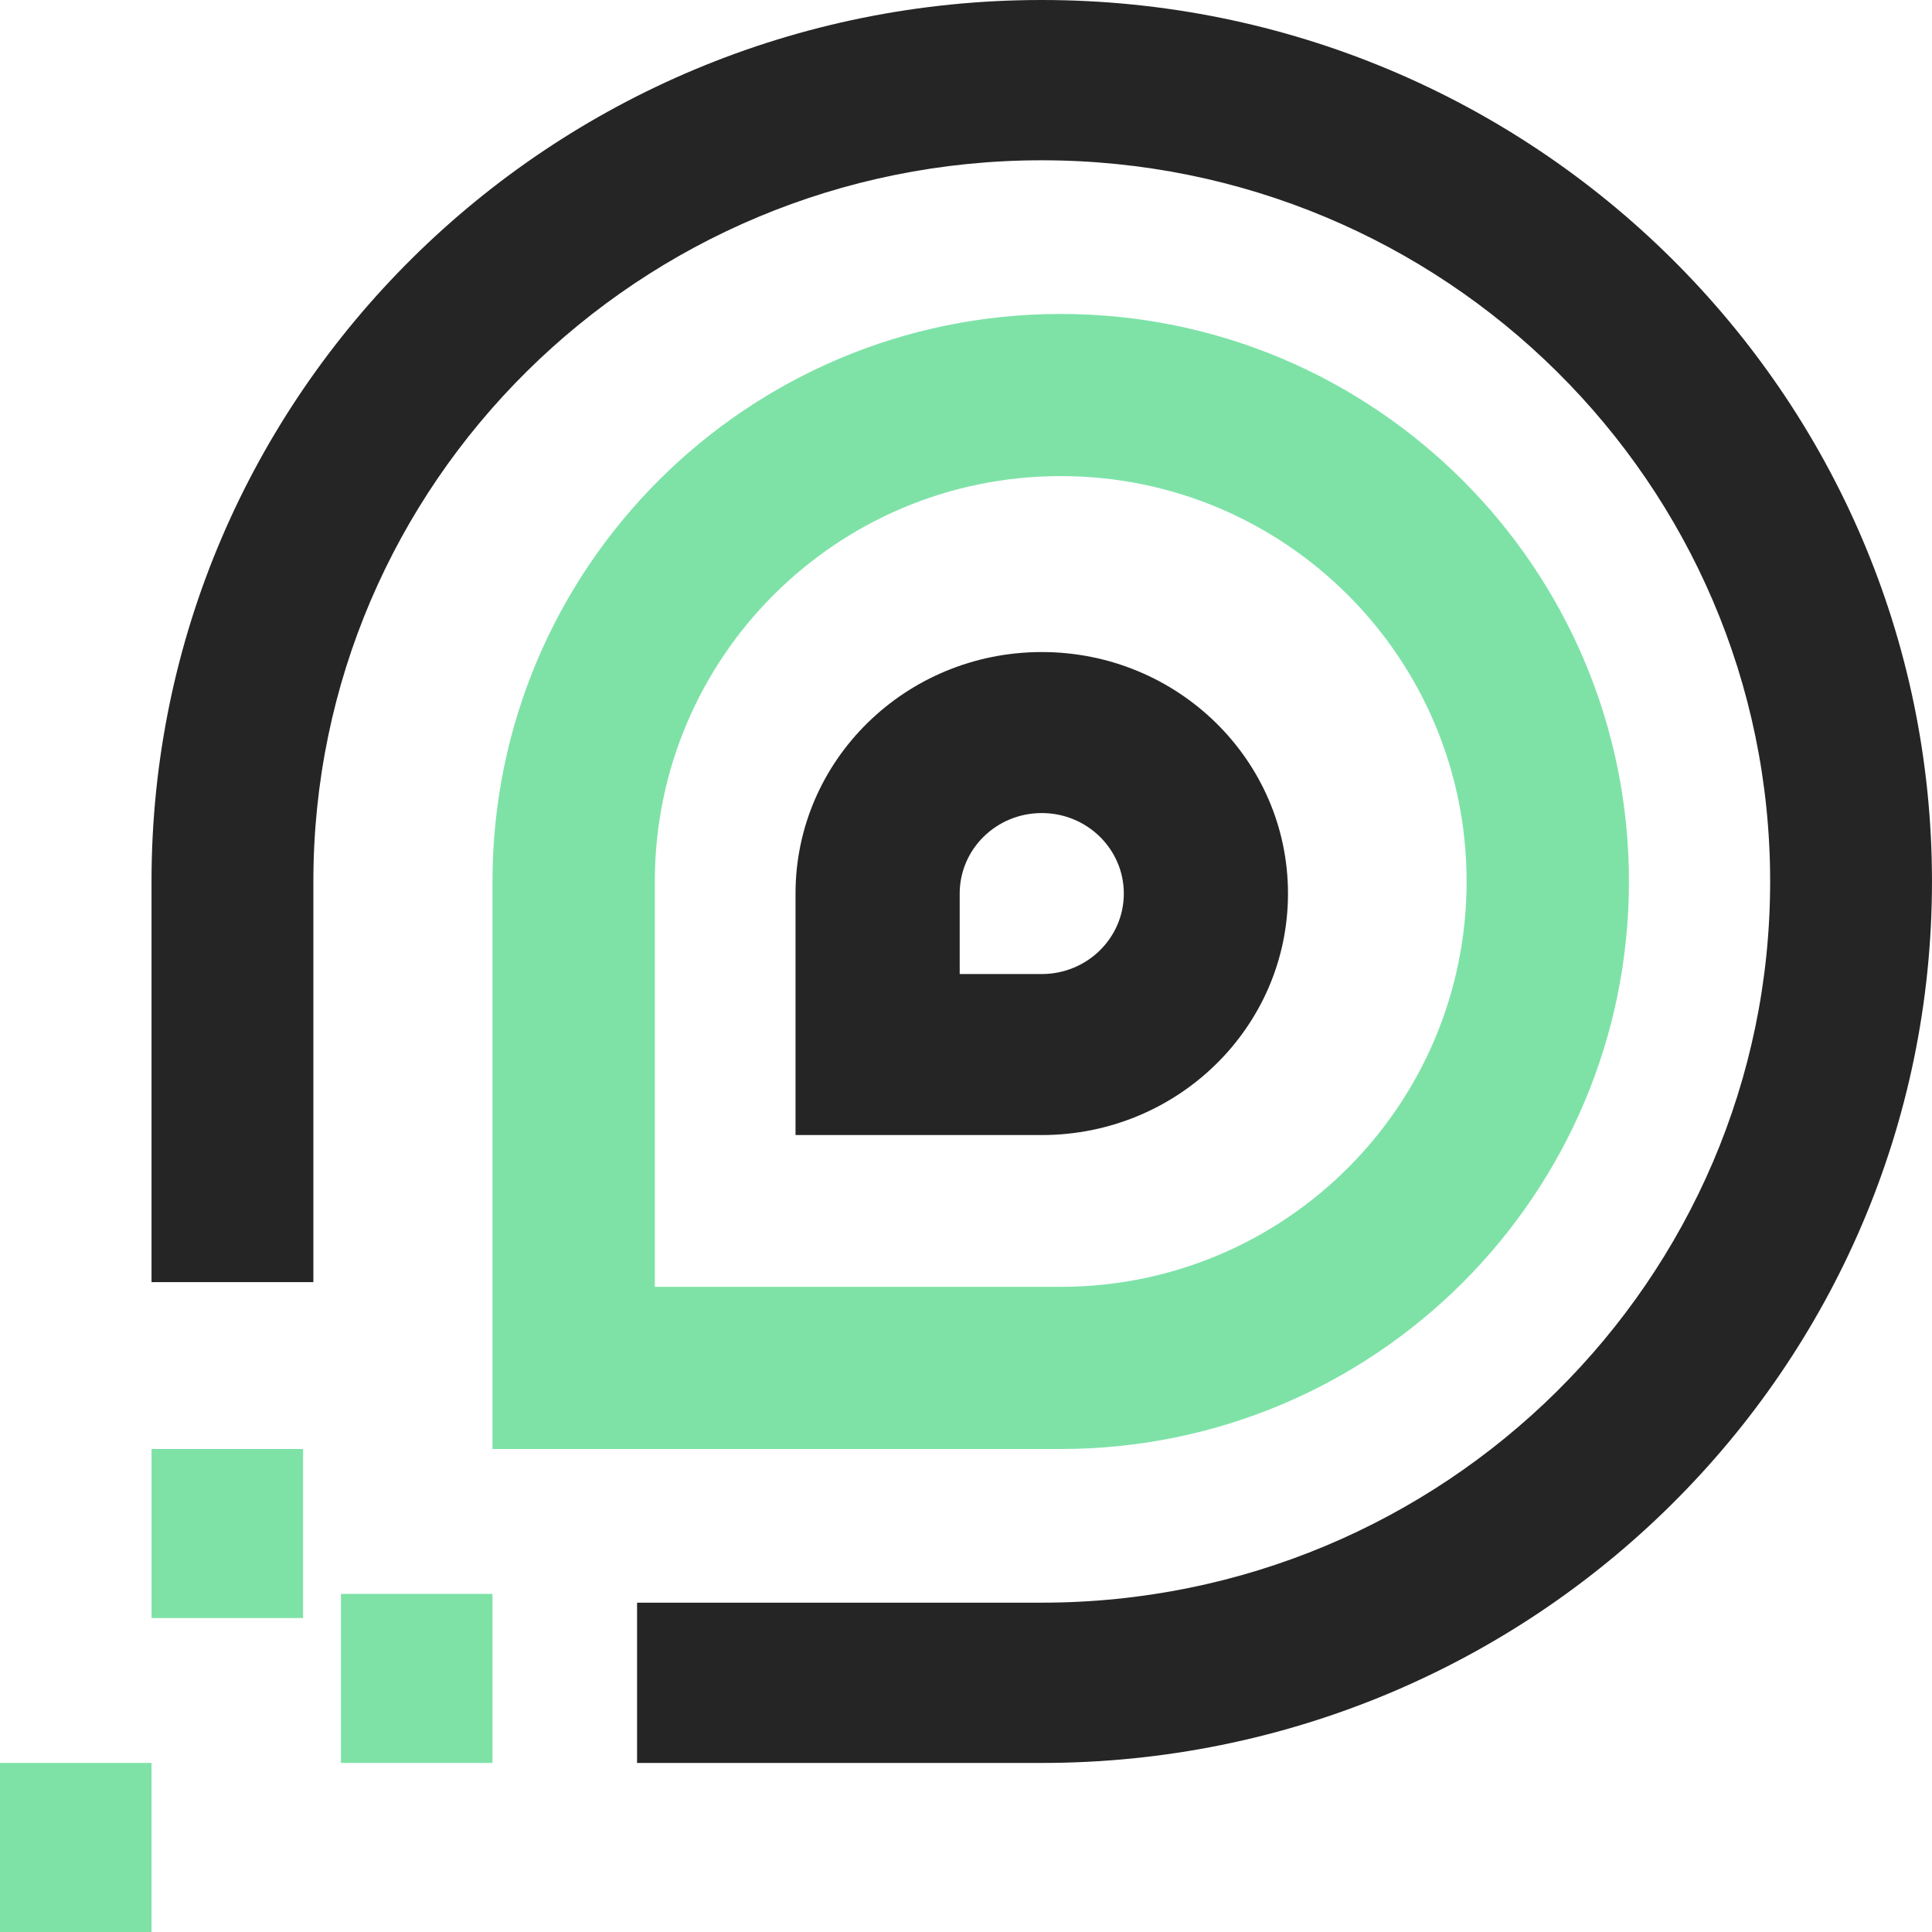 <svg width="80px" height="80px" version="1.1" viewBox="0 0 80 80" xmlns="http://www.w3.org/2000/svg">
  <g fill="#7ee2a7" fill-rule="evenodd">
    <path d="m43.922 13c12.996 0 23.529 10.521 23.529 23.499 0.001 12.979-10.533 23.501-23.529 23.501h-23.529v-23.499c0-12.98 10.533-23.501 23.529-23.501zm-16.807 40.285h16.807c9.284 0 16.807-7.514 16.807-16.785 0-9.271-7.524-16.786-16.807-16.786s-16.807 7.514-16.807 16.786z"/>
    <rect transform="scale(-1,1)" x="-6.274" y="73" width="6.274" height="7"/>
    <rect transform="scale(-1,1)" x="-20.392" y="66" width="6.274" height="7"/>
    <rect transform="scale(-1,1)" x="-12.549" y="60" width="6.274" height="7"/>
  </g>
  <path d="m43.137 66.363c16.658 0 30.161-13.372 30.161-29.863 0-16.493-13.503-29.863-30.161-29.863s-30.161 13.37-30.161 29.863v16.591h-6.702v-16.591c0-20.158 16.504-36.5 36.862-36.5 20.358 0 36.863 16.342 36.863 36.5 0 20.159-16.505 36.5-36.863 36.5h-16.756v-6.636z" fill="#252525"/>
  <path d="m43.137 27c5.632 0 10.196 4.476 10.196 10s-4.564 10-10.196 10h-10.196v-10c0-5.524 4.566-10 10.196-10zm-3.398 13.333h3.398c1.877 0 3.398-1.493 3.398-3.333s-1.521-3.333-3.398-3.333c-1.879 0-3.398 1.492-3.398 3.333z" fill="#252525"/>
</svg>
